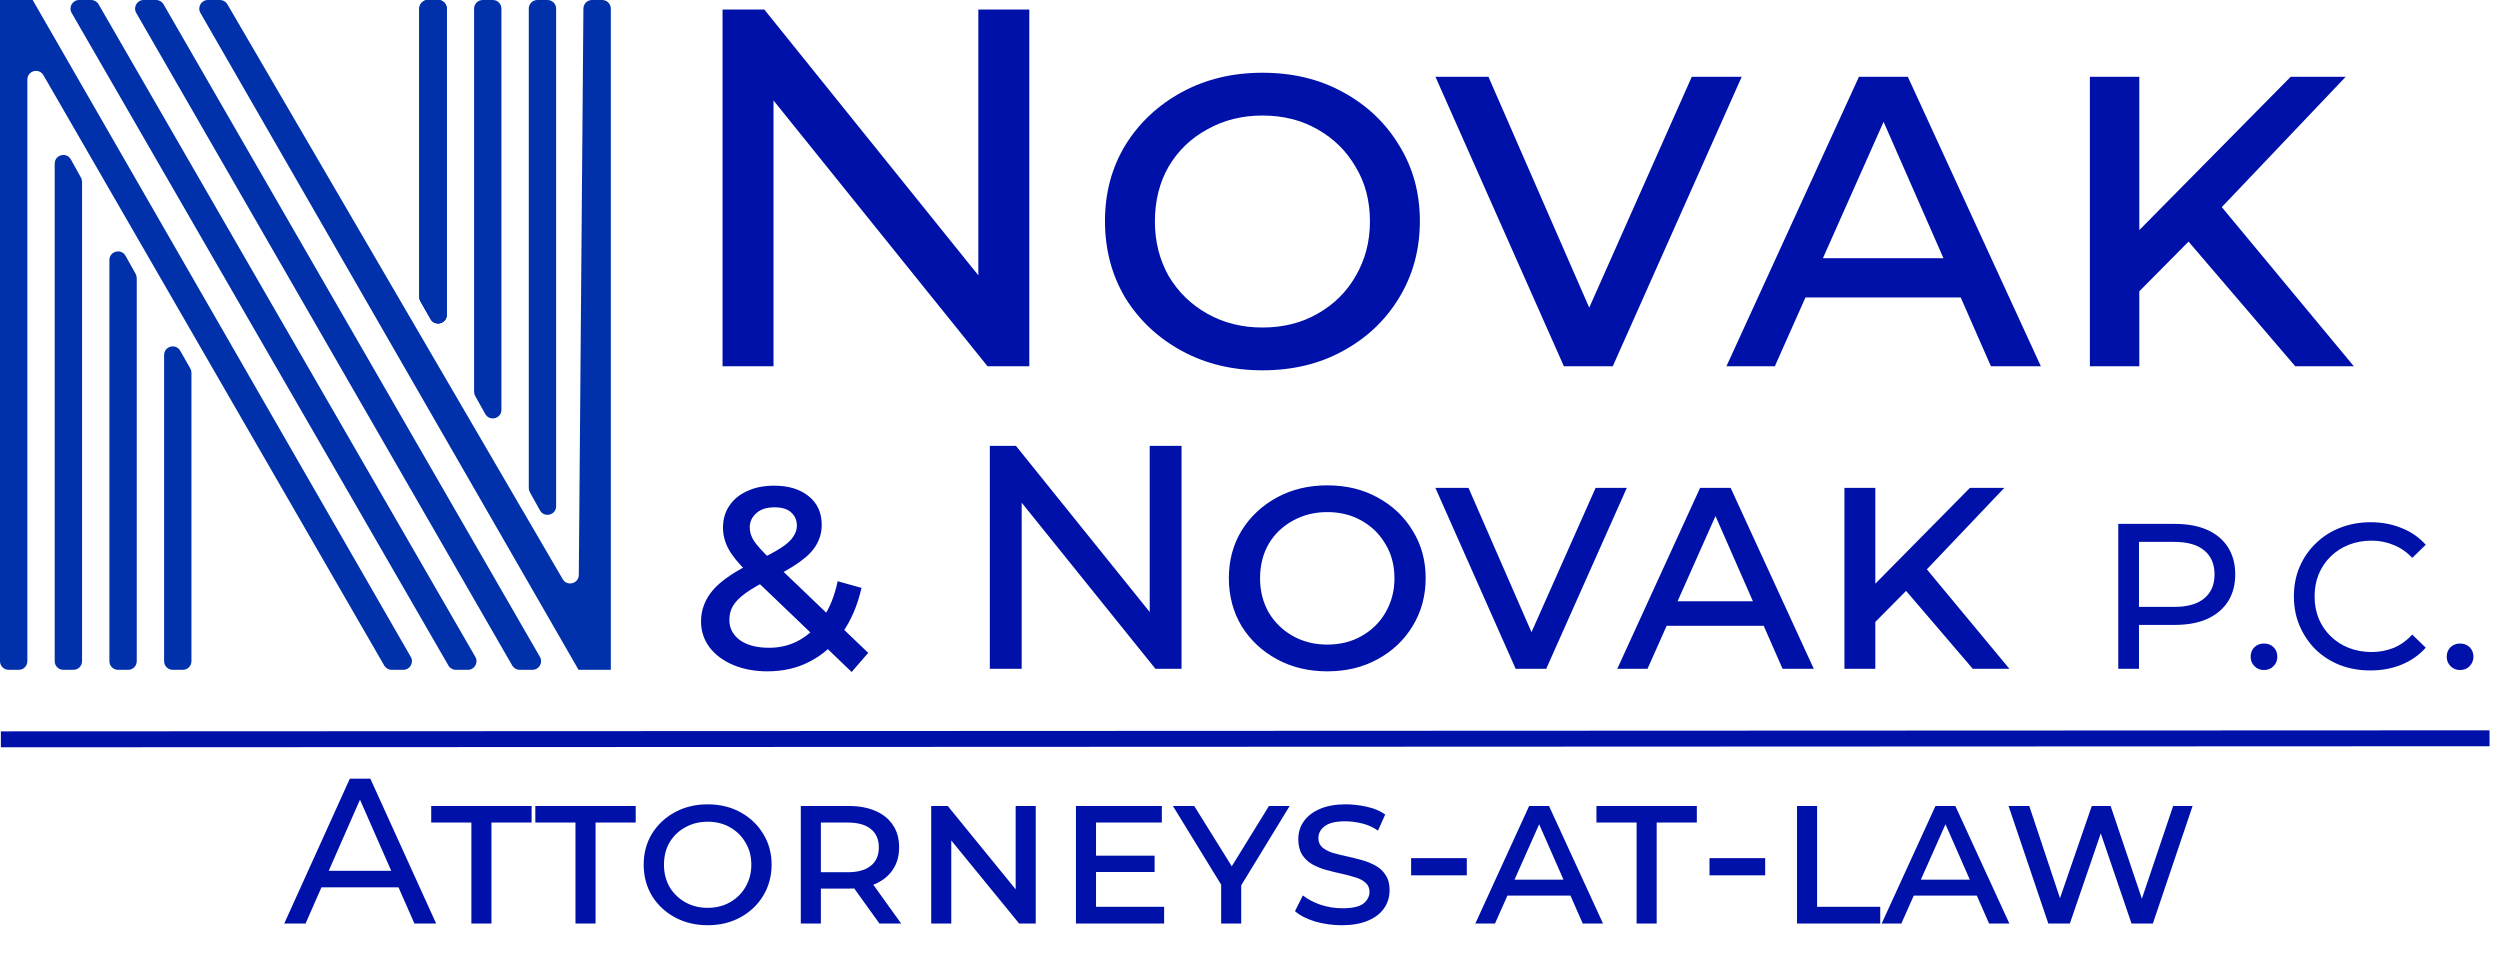 <svg width="157" height="61" viewBox="0 0 157 61" fill="none" xmlns="http://www.w3.org/2000/svg">
<path d="M0.055 46.43L156.344 46.364" stroke="#0011AA"/>
<path d="M48.204 42.16C47.404 42.16 46.684 42.027 46.044 41.76C45.417 41.493 44.924 41.127 44.564 40.66C44.204 40.18 44.024 39.633 44.024 39.02C44.024 38.287 44.284 37.62 44.804 37.02C45.337 36.42 46.231 35.827 47.484 35.24C48.138 34.933 48.651 34.66 49.024 34.42C49.398 34.18 49.657 33.947 49.804 33.72C49.964 33.493 50.044 33.26 50.044 33.02C50.044 32.673 49.924 32.393 49.684 32.18C49.458 31.967 49.111 31.86 48.644 31.86C48.138 31.86 47.751 31.987 47.484 32.24C47.218 32.48 47.084 32.773 47.084 33.12C47.084 33.413 47.171 33.693 47.344 33.96C47.517 34.227 47.871 34.62 48.404 35.14L54.524 41L53.484 42.2L46.924 35.92C46.364 35.373 45.971 34.887 45.744 34.46C45.517 34.033 45.404 33.593 45.404 33.14C45.404 32.607 45.538 32.147 45.804 31.76C46.071 31.36 46.444 31.053 46.924 30.84C47.404 30.613 47.971 30.5 48.624 30.5C49.517 30.5 50.237 30.72 50.784 31.16C51.331 31.6 51.604 32.2 51.604 32.96C51.604 33.413 51.491 33.833 51.264 34.22C51.051 34.593 50.697 34.953 50.204 35.3C49.724 35.647 49.091 36.007 48.304 36.38C47.678 36.7 47.178 36.993 46.804 37.26C46.444 37.527 46.184 37.793 46.024 38.06C45.877 38.313 45.804 38.607 45.804 38.94C45.804 39.447 46.024 39.867 46.464 40.2C46.917 40.52 47.531 40.68 48.304 40.68C48.998 40.68 49.631 40.52 50.204 40.2C50.778 39.88 51.271 39.413 51.684 38.8C52.111 38.173 52.417 37.407 52.604 36.5L54.104 36.92C53.851 38.027 53.444 38.973 52.884 39.76C52.337 40.533 51.664 41.127 50.864 41.54C50.078 41.953 49.191 42.16 48.204 42.16ZM62.161 42V28H63.801L73.061 39.5H72.201V28H74.201V42H72.561L63.301 30.5H64.162V42H62.161ZM83.352 42.16C82.179 42.16 81.125 41.907 80.192 41.4C79.259 40.893 78.519 40.2 77.972 39.32C77.439 38.427 77.172 37.42 77.172 36.3C77.172 35.193 77.439 34.2 77.972 33.32C78.519 32.44 79.259 31.747 80.192 31.24C81.125 30.733 82.179 30.48 83.352 30.48C84.539 30.48 85.592 30.733 86.512 31.24C87.445 31.747 88.179 32.44 88.712 33.32C89.259 34.2 89.532 35.193 89.532 36.3C89.532 37.42 89.259 38.427 88.712 39.32C88.179 40.2 87.445 40.893 86.512 41.4C85.592 41.907 84.539 42.16 83.352 42.16ZM83.352 40.48C84.165 40.48 84.885 40.3 85.512 39.94C86.152 39.58 86.652 39.087 87.012 38.46C87.385 37.82 87.572 37.107 87.572 36.32C87.572 35.507 87.385 34.793 87.012 34.18C86.652 33.553 86.152 33.06 85.512 32.7C84.885 32.34 84.165 32.16 83.352 32.16C82.552 32.16 81.832 32.34 81.192 32.7C80.552 33.047 80.045 33.533 79.672 34.16C79.312 34.787 79.132 35.507 79.132 36.32C79.132 37.107 79.312 37.82 79.672 38.46C80.045 39.087 80.552 39.58 81.192 39.94C81.832 40.3 82.552 40.48 83.352 40.48ZM95.183 42L90.143 30.64H92.223L96.763 41.04H95.583L100.203 30.64H102.163L97.103 42H95.183ZM101.565 42L106.765 30.64H108.685L113.905 42H111.945L107.405 31.66H108.065L103.465 42H101.565ZM103.945 39.3L104.465 37.76H110.705L111.225 39.3H103.945ZM117.55 39.28L117.45 36.98L123.71 30.64H125.87L120.85 35.92L119.77 37.04L117.55 39.28ZM115.83 42V30.64H117.77V42H115.83ZM123.89 42L119.37 36.72L120.63 35.3L126.19 42H123.89ZM133.028 42V32.9H136.577C137.374 32.9 138.055 33.026 138.618 33.277C139.181 33.528 139.615 33.892 139.918 34.369C140.221 34.846 140.373 35.413 140.373 36.072C140.373 36.731 140.221 37.298 139.918 37.775C139.615 38.243 139.181 38.607 138.618 38.867C138.055 39.118 137.374 39.244 136.577 39.244H133.743L134.328 38.633V42H133.028ZM134.328 38.763L133.743 38.113H136.538C137.37 38.113 137.998 37.935 138.423 37.58C138.856 37.225 139.073 36.722 139.073 36.072C139.073 35.422 138.856 34.919 138.423 34.564C137.998 34.209 137.37 34.031 136.538 34.031H133.743L134.328 33.381V38.763ZM142.172 42.078C141.938 42.078 141.738 41.996 141.574 41.831C141.418 41.666 141.34 41.471 141.34 41.246C141.34 41.003 141.418 40.804 141.574 40.648C141.738 40.492 141.938 40.414 142.172 40.414C142.423 40.414 142.627 40.492 142.783 40.648C142.939 40.804 143.017 41.003 143.017 41.246C143.017 41.471 142.939 41.666 142.783 41.831C142.627 41.996 142.423 42.078 142.172 42.078ZM148.866 42.104C148.172 42.104 147.531 41.991 146.942 41.766C146.361 41.532 145.854 41.207 145.421 40.791C144.996 40.366 144.662 39.872 144.42 39.309C144.177 38.746 144.056 38.126 144.056 37.45C144.056 36.774 144.177 36.154 144.42 35.591C144.662 35.028 145 34.538 145.434 34.122C145.867 33.697 146.374 33.372 146.955 33.147C147.544 32.913 148.185 32.796 148.879 32.796C149.581 32.796 150.226 32.917 150.816 33.16C151.414 33.394 151.921 33.745 152.337 34.213L151.492 35.032C151.145 34.668 150.755 34.399 150.322 34.226C149.888 34.044 149.425 33.953 148.931 33.953C148.419 33.953 147.943 34.04 147.501 34.213C147.067 34.386 146.69 34.629 146.37 34.941C146.049 35.253 145.798 35.626 145.616 36.059C145.442 36.484 145.356 36.947 145.356 37.45C145.356 37.953 145.442 38.421 145.616 38.854C145.798 39.279 146.049 39.647 146.37 39.959C146.69 40.271 147.067 40.514 147.501 40.687C147.943 40.86 148.419 40.947 148.931 40.947C149.425 40.947 149.888 40.86 150.322 40.687C150.755 40.505 151.145 40.228 151.492 39.855L152.337 40.674C151.921 41.142 151.414 41.497 150.816 41.74C150.226 41.983 149.576 42.104 148.866 42.104ZM154.486 42.078C154.252 42.078 154.053 41.996 153.888 41.831C153.732 41.666 153.654 41.471 153.654 41.246C153.654 41.003 153.732 40.804 153.888 40.648C154.053 40.492 154.252 40.414 154.486 40.414C154.738 40.414 154.941 40.492 155.097 40.648C155.253 40.804 155.331 41.003 155.331 41.246C155.331 41.471 155.253 41.666 155.097 41.831C154.941 41.996 154.738 42.078 154.486 42.078Z" fill="#0011AA"/>
<path d="M45.376 23V0.6H48L62.816 19H61.44V0.6H64.64V23H62.016L47.2 4.6H48.576V23H45.376ZM79.28 23.256C77.403 23.256 75.718 22.851 74.224 22.04C72.731 21.229 71.547 20.12 70.672 18.712C69.819 17.283 69.392 15.672 69.392 13.88C69.392 12.109 69.819 10.52 70.672 9.112C71.547 7.704 72.731 6.595 74.224 5.784C75.718 4.973 77.403 4.568 79.28 4.568C81.179 4.568 82.864 4.973 84.336 5.784C85.83 6.595 87.003 7.704 87.856 9.112C88.731 10.52 89.168 12.109 89.168 13.88C89.168 15.672 88.731 17.283 87.856 18.712C87.003 20.12 85.83 21.229 84.336 22.04C82.864 22.851 81.179 23.256 79.28 23.256ZM79.28 20.568C80.582 20.568 81.734 20.28 82.736 19.704C83.76 19.128 84.56 18.339 85.136 17.336C85.734 16.312 86.032 15.171 86.032 13.912C86.032 12.611 85.734 11.469 85.136 10.488C84.56 9.485 83.76 8.696 82.736 8.12C81.734 7.544 80.582 7.256 79.28 7.256C78 7.256 76.848 7.544 75.824 8.12C74.8 8.675 73.99 9.453 73.392 10.456C72.816 11.459 72.528 12.611 72.528 13.912C72.528 15.171 72.816 16.312 73.392 17.336C73.99 18.339 74.8 19.128 75.824 19.704C76.848 20.28 78 20.568 79.28 20.568ZM98.211 23L90.147 4.824H93.475L100.739 21.464H98.851L106.243 4.824H109.379L101.283 23H98.211ZM108.421 23L116.741 4.824H119.813L128.165 23H125.029L117.765 6.456H118.821L111.461 23H108.421ZM112.229 18.68L113.061 16.216H123.045L123.877 18.68H112.229ZM133.997 18.648L133.837 14.968L143.853 4.824H147.309L139.277 13.272L137.549 15.064L133.997 18.648ZM131.245 23V4.824H134.349V23H131.245ZM144.141 23L136.909 14.552L138.925 12.28L147.821 23H144.141Z" fill="#0011AA"/>
<path d="M17.849 58L21.97 48.9H23.257L27.391 58H26.026L22.347 49.628H22.867L19.188 58H17.849ZM19.604 55.725L19.955 54.685H25.077L25.454 55.725H19.604ZM29.602 58V51.656H27.08V50.616H33.385V51.656H30.863V58H29.602ZM36.14 58V51.656H33.618V50.616H39.923V51.656H37.401V58H36.14ZM44.44 58.104C43.677 58.104 42.992 57.939 42.386 57.61C41.779 57.281 41.298 56.83 40.943 56.258C40.596 55.677 40.423 55.023 40.423 54.295C40.423 53.576 40.596 52.93 40.943 52.358C41.298 51.786 41.779 51.335 42.386 51.006C42.992 50.677 43.677 50.512 44.44 50.512C45.211 50.512 45.896 50.677 46.494 51.006C47.1 51.335 47.577 51.786 47.924 52.358C48.279 52.93 48.457 53.576 48.457 54.295C48.457 55.023 48.279 55.677 47.924 56.258C47.577 56.83 47.1 57.281 46.494 57.61C45.896 57.939 45.211 58.104 44.44 58.104ZM44.44 57.012C44.968 57.012 45.436 56.895 45.844 56.661C46.26 56.427 46.585 56.106 46.819 55.699C47.061 55.283 47.183 54.819 47.183 54.308C47.183 53.779 47.061 53.316 46.819 52.917C46.585 52.51 46.26 52.189 45.844 51.955C45.436 51.721 44.968 51.604 44.44 51.604C43.92 51.604 43.452 51.721 43.036 51.955C42.62 52.18 42.29 52.497 42.048 52.904C41.814 53.311 41.697 53.779 41.697 54.308C41.697 54.819 41.814 55.283 42.048 55.699C42.29 56.106 42.62 56.427 43.036 56.661C43.452 56.895 43.92 57.012 44.44 57.012ZM50.29 58V50.616H53.306C53.956 50.616 54.515 50.72 54.983 50.928C55.451 51.127 55.815 51.422 56.075 51.812C56.335 52.193 56.465 52.661 56.465 53.216C56.465 53.753 56.335 54.217 56.075 54.607C55.815 54.997 55.451 55.296 54.983 55.504C54.515 55.703 53.956 55.803 53.306 55.803H50.992L51.551 55.231V58H50.29ZM55.23 58L53.306 55.322H54.671L56.595 58H55.23ZM51.551 55.374L51.07 54.776H53.228C53.87 54.776 54.355 54.642 54.684 54.373C55.022 54.104 55.191 53.719 55.191 53.216C55.191 52.713 55.022 52.328 54.684 52.059C54.355 51.79 53.87 51.656 53.228 51.656H51.07L51.551 51.058V55.374ZM58.479 58V50.616H59.519L64.264 56.44H63.783V50.616H65.044V58H64.004L59.246 52.176H59.74V58H58.479ZM68.622 53.736H72.509V54.763H68.622V53.736ZM68.83 56.947H73.107V58H67.569V50.616H72.964V51.656H68.83V56.947ZM76.688 58V55.14L76.935 55.959L73.659 50.616H74.998L77.702 54.958H77.013L79.691 50.616H80.991L77.728 55.959L77.949 55.14V58H76.688ZM87.266 55.894C87.266 56.345 87.144 56.735 86.902 57.064C86.668 57.393 86.325 57.649 85.875 57.831C85.433 58.013 84.895 58.104 84.263 58.104C83.691 58.104 83.132 58.026 82.586 57.87C82.048 57.705 81.628 57.489 81.325 57.22L81.819 56.232C82.113 56.466 82.482 56.661 82.924 56.817C83.366 56.964 83.829 57.038 84.315 57.038C84.939 57.038 85.376 56.938 85.628 56.739C85.879 56.531 86.005 56.288 86.005 56.011C86.005 55.768 85.922 55.578 85.758 55.439C85.602 55.292 85.389 55.179 85.121 55.101C84.852 55.014 84.557 54.936 84.237 54.867C83.925 54.798 83.608 54.72 83.288 54.633C82.976 54.546 82.685 54.429 82.417 54.282C82.157 54.135 81.944 53.935 81.78 53.684C81.615 53.424 81.533 53.099 81.533 52.709C81.533 52.267 81.654 51.881 81.897 51.552C82.139 51.223 82.482 50.967 82.924 50.785C83.366 50.603 83.894 50.512 84.51 50.512C84.96 50.512 85.407 50.564 85.849 50.668C86.291 50.763 86.672 50.924 86.993 51.149L86.538 52.163C86.226 51.946 85.888 51.795 85.524 51.708C85.168 51.621 84.817 51.578 84.471 51.578C83.881 51.578 83.452 51.682 83.184 51.89C82.924 52.089 82.794 52.336 82.794 52.631C82.794 52.874 82.876 53.069 83.041 53.216C83.205 53.355 83.418 53.467 83.678 53.554C83.946 53.632 84.241 53.706 84.562 53.775C84.882 53.844 85.199 53.922 85.511 54.009C85.823 54.096 86.113 54.213 86.382 54.36C86.65 54.507 86.863 54.707 87.019 54.958C87.183 55.201 87.266 55.513 87.266 55.894ZM88.618 54.971V53.892H92.115V54.971H88.618ZM92.65 58L96.03 50.616H97.278L100.671 58H99.397L96.446 51.279H96.875L93.885 58H92.65ZM94.197 56.245L94.535 55.244H98.591L98.929 56.245H94.197ZM102.778 58V51.656H100.256V50.616H106.561V51.656H104.039V58H102.778ZM107.356 54.971V53.892H110.853V54.971H107.356ZM112.853 58V50.616H114.114V56.947H118.079V58H112.853ZM118.168 58L121.548 50.616H122.796L126.189 58H124.915L121.964 51.279H122.393L119.403 58H118.168ZM119.715 56.245L120.053 55.244H124.109L124.447 56.245H119.715ZM128.634 58L126.138 50.616H127.438L129.687 57.363H129.037L131.364 50.616H132.547L134.822 57.363H134.198L136.473 50.616H137.695L135.199 58H133.86L131.754 51.825H132.105L129.986 58H128.634Z" fill="#0011AA"/>
<path d="M4.501 0.813C4.292 0.452 4.553 0 4.971 0H5.722C5.916 0 6.095 0.103 6.192 0.271L29.851 41.252C30.06 41.614 29.799 42.065 29.382 42.065H28.63C28.436 42.065 28.257 41.962 28.16 41.794L4.501 0.813Z" fill="#0030AA"/>
<path d="M31.49 25.733C31.49 26.292 30.747 26.485 30.474 25.998L29.841 24.865C29.796 24.784 29.772 24.693 29.772 24.6V0.542C29.772 0.243 30.015 0 30.314 0H30.948C31.247 0 31.49 0.243 31.49 0.542V25.733Z" fill="#0030AA"/>
<path fill-rule="evenodd" clip-rule="evenodd" d="M33.207 30.647C33.207 30.739 33.231 30.829 33.275 30.91L33.909 32.052C34.18 32.542 34.925 32.349 34.925 31.789V0.542C34.925 0.243 34.682 0 34.383 0H33.749C33.45 0 33.207 0.243 33.207 0.542V30.647ZM12.023 23.411C12.023 23.317 11.999 23.225 11.953 23.143L11.319 22.029C11.044 21.545 10.306 21.74 10.306 22.297V41.523C10.306 41.822 10.549 42.065 10.848 42.065H11.481C11.781 42.065 12.023 41.822 12.023 41.523V23.411ZM8.588 17.465C8.588 17.373 8.564 17.282 8.519 17.201L7.886 16.068C7.613 15.58 6.87 15.773 6.87 16.332V41.523C6.87 41.822 7.113 42.065 7.413 42.065H8.046C8.345 42.065 8.588 41.822 8.588 41.523V17.465ZM5.153 11.419C5.153 11.327 5.129 11.236 5.085 11.156L4.452 10.013C4.18 9.524 3.435 9.716 3.435 10.276V41.523C3.435 41.822 3.678 42.065 3.977 42.065H4.611C4.91 42.065 5.153 41.822 5.153 41.523V11.419ZM10.271 0.271C10.175 0.103 9.995 0 9.802 0H9.025C8.608 0 8.347 0.451 8.556 0.813L32.168 41.794C32.265 41.962 32.444 42.065 32.638 42.065H33.438C33.855 42.065 34.116 41.614 33.907 41.252L10.271 0.271ZM14.28 0.269C14.182 0.102 14.004 0 13.811 0H13.056C12.639 0 12.379 0.451 12.587 0.813L36.333 42.065H38.36V0.542C38.36 0.243 38.117 0 37.818 0H37.18C36.883 0 36.641 0.24 36.638 0.538L36.349 36.103C36.344 36.654 35.616 36.847 35.338 36.371L14.28 0.269ZM1.175 42.065C1.475 42.065 1.718 41.822 1.718 41.523V4.996C1.718 4.441 2.452 4.244 2.729 4.725L24.129 41.794C24.226 41.962 24.405 42.065 24.598 42.065H25.328C25.745 42.065 26.006 41.614 25.797 41.252L2.052 0H0V41.523C0 41.822 0.243 42.065 0.542 42.065H1.175Z" fill="#0030AA"/>
<path d="M28.055 19.768C28.055 20.325 27.316 20.52 27.041 20.036L26.408 18.922C26.361 18.84 26.337 18.748 26.337 18.654V0.542C26.337 0.243 26.58 0 26.879 0H27.512C27.812 0 28.055 0.243 28.055 0.542V19.768Z" fill="#0030AA"/>
<path d="M28.055 19.768C28.055 20.325 27.316 20.52 27.041 20.036L26.408 18.922C26.361 18.84 26.337 18.748 26.337 18.654V0.542C26.337 0.243 26.58 0 26.879 0H27.512C27.812 0 28.055 0.243 28.055 0.542V19.768Z" fill="#0030AA"/>
<path d="M28.055 19.768C28.055 20.325 27.316 20.52 27.041 20.036L26.408 18.922C26.361 18.84 26.337 18.748 26.337 18.654V0.542C26.337 0.243 26.58 0 26.879 0H27.512C27.812 0 28.055 0.243 28.055 0.542V19.768Z" fill="#0030AA"/>
</svg>
